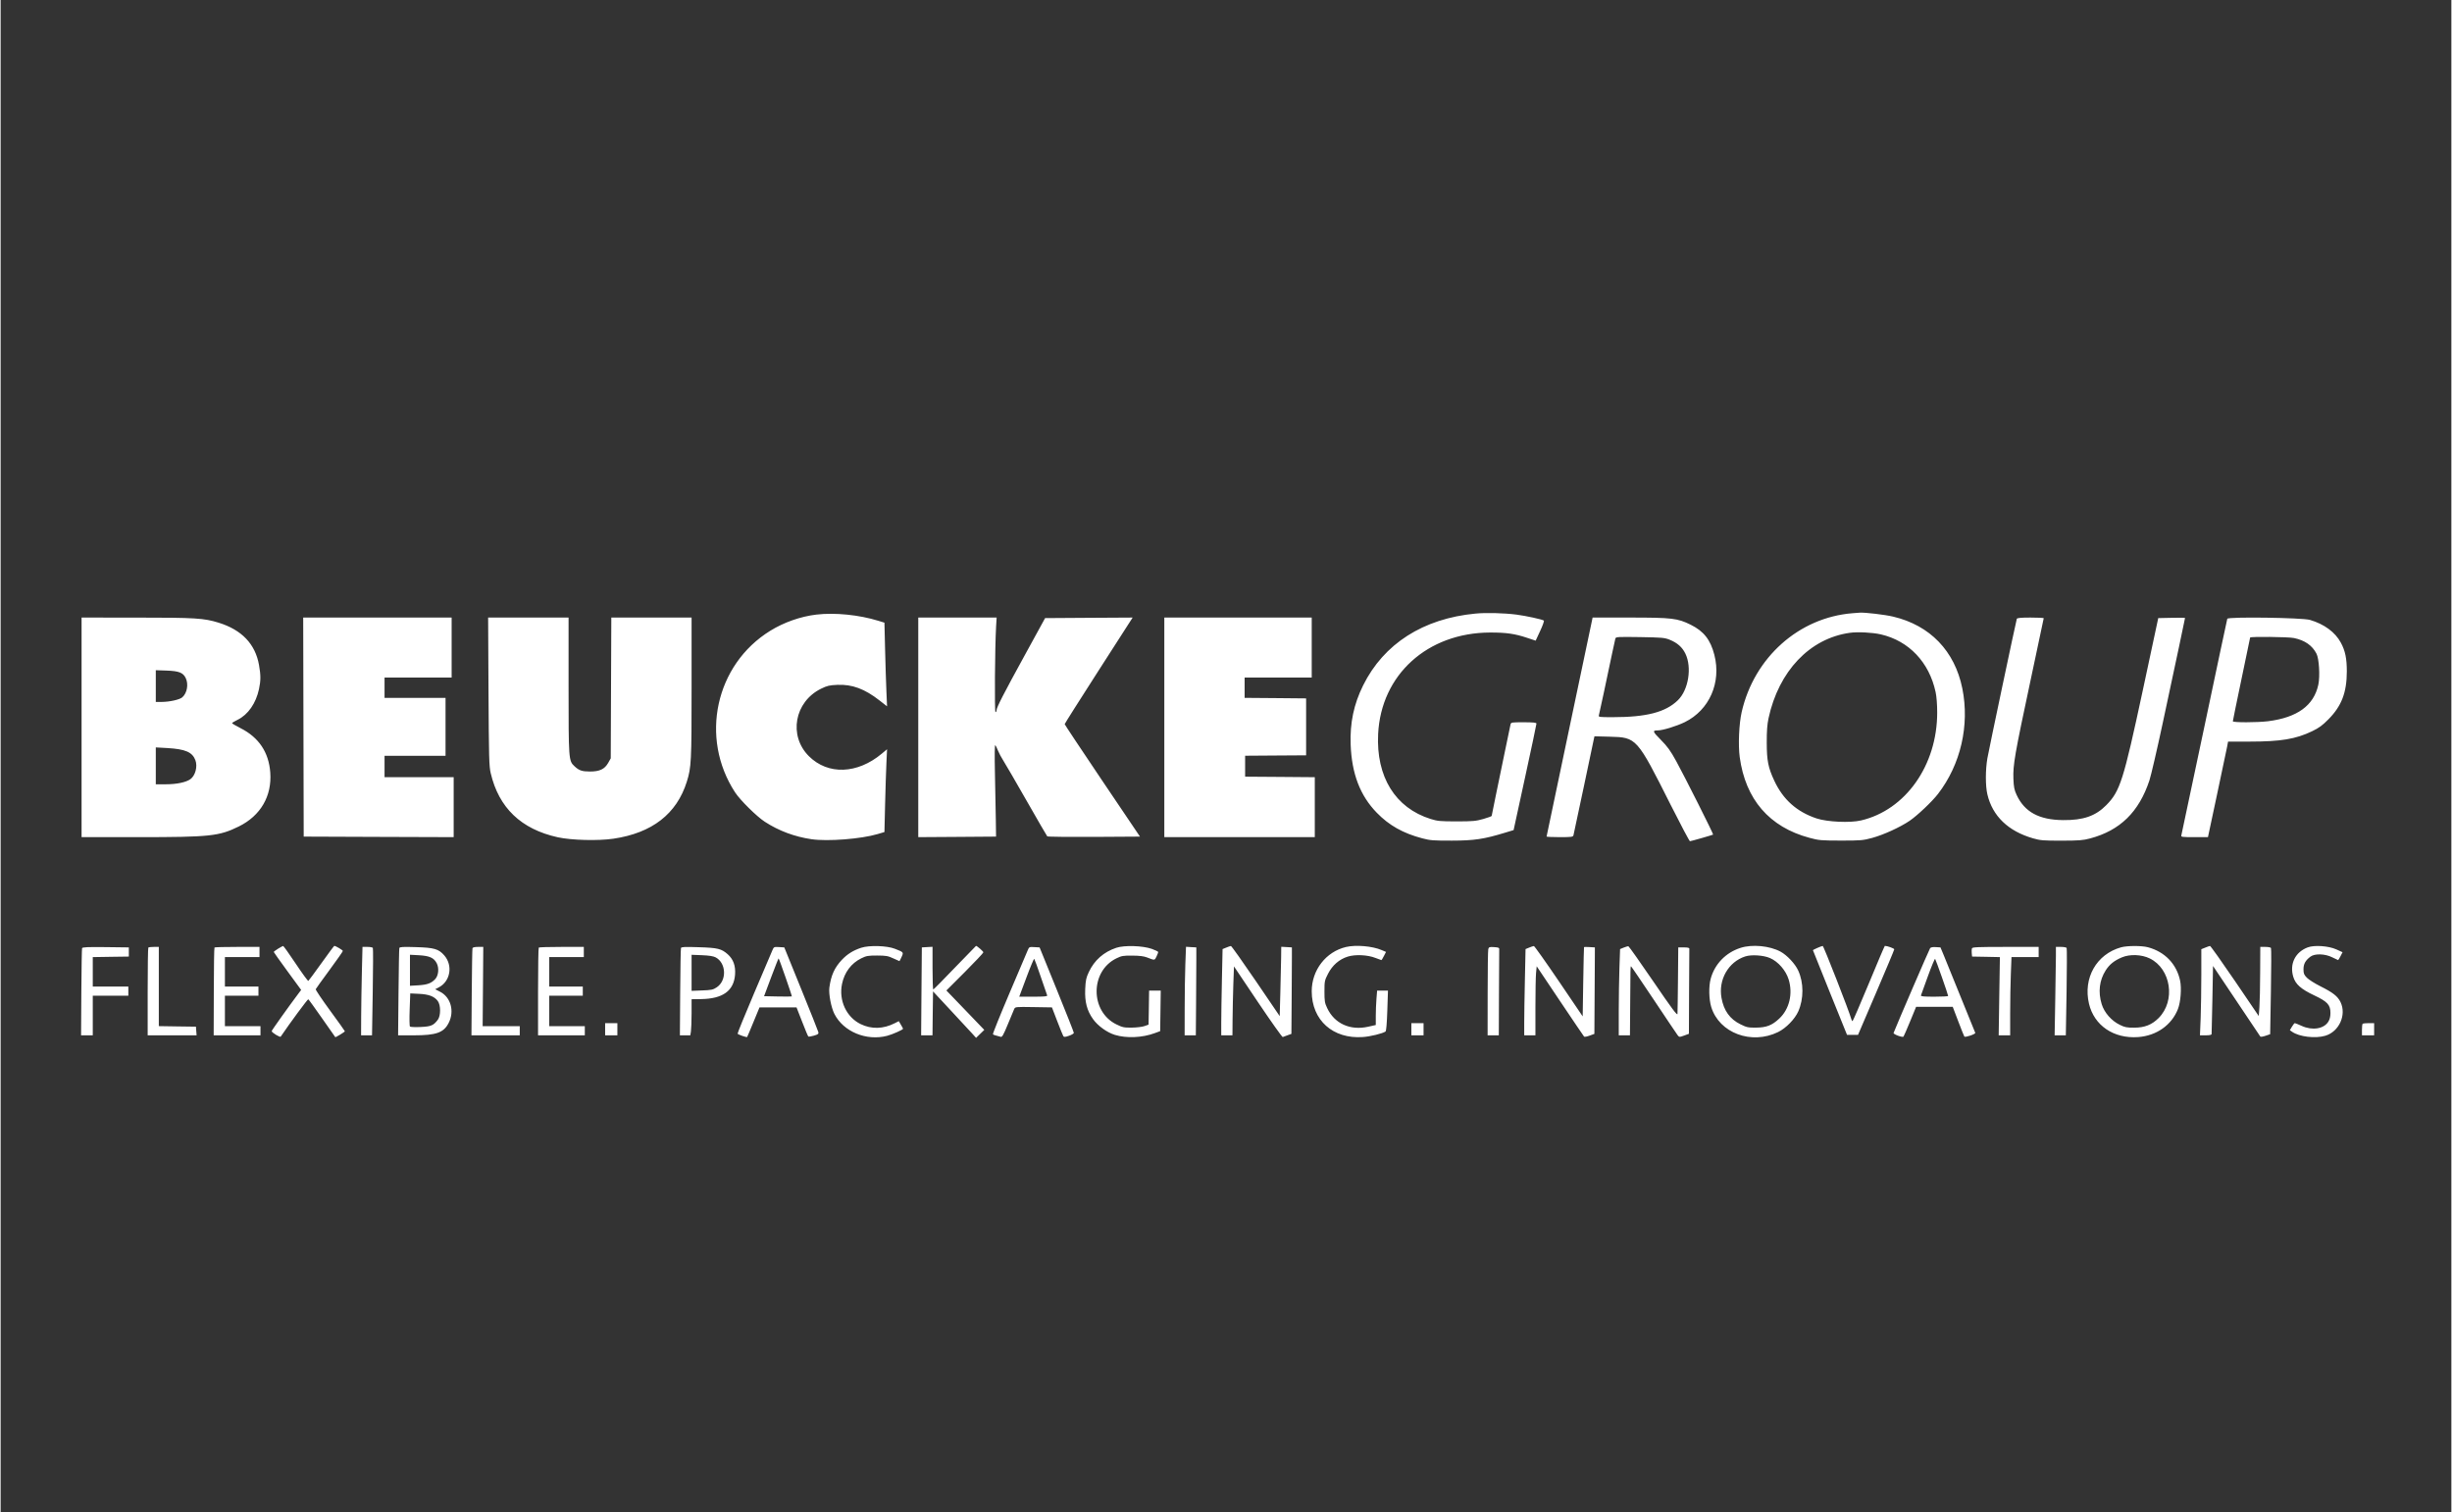 <?xml version="1.0" encoding="utf-8"?>
<svg xmlns="http://www.w3.org/2000/svg" height="190" preserveAspectRatio="xMidYMid meet" version="1.0" viewBox="0 0 230.88 142.5" width="308" zoomAndPan="magnify">
  <rect x="0" y="0" width="230.88" height="142.5" fill="#333333" stroke="none"/>
  <path d="M 138.941 57.82 C 134.012 58.289 130.301 60.664 128.355 64.594 C 127.477 66.367 127.109 68.121 127.184 70.168 C 127.285 72.914 128.074 74.973 129.648 76.59 C 130.801 77.777 132.117 78.52 133.922 78.996 C 134.684 79.199 134.969 79.219 136.734 79.215 C 138.84 79.211 139.734 79.074 141.738 78.465 L 142.535 78.223 L 143.613 73.262 C 144.207 70.535 144.691 68.246 144.688 68.184 C 144.684 68.094 144.379 68.062 143.488 68.062 C 142.328 68.062 142.293 68.066 142.242 68.277 C 142.215 68.395 141.98 69.527 141.719 70.793 C 141.461 72.055 141.07 73.93 140.859 74.957 C 140.645 75.984 140.469 76.852 140.469 76.887 C 140.469 76.922 140.113 77.051 139.68 77.176 C 138.98 77.375 138.691 77.402 137.164 77.402 C 135.625 77.402 135.363 77.375 134.723 77.176 C 131.387 76.133 129.574 73.203 129.773 69.168 C 130.047 63.582 134.418 59.621 140.324 59.605 C 141.848 59.602 142.656 59.719 143.809 60.105 L 144.613 60.371 L 145.035 59.461 C 145.27 58.961 145.426 58.52 145.383 58.48 C 145.27 58.375 143.691 58.031 142.816 57.918 C 141.629 57.766 139.938 57.723 138.941 57.82 M 174.473 57.785 C 169.418 58.184 165.195 61.949 164.02 67.105 C 163.77 68.203 163.684 70.207 163.836 71.34 C 164.379 75.328 166.625 77.934 170.402 78.949 C 171.293 79.191 171.492 79.207 173.371 79.211 C 175.254 79.211 175.441 79.195 176.324 78.957 C 177.395 78.664 178.949 77.953 179.848 77.344 C 180.566 76.855 181.961 75.535 182.512 74.82 C 184.656 72.043 185.508 68.344 184.809 64.875 C 184.094 61.34 181.766 58.926 178.285 58.105 C 177.516 57.922 175.629 57.699 175.141 57.734 C 175.012 57.742 174.707 57.766 174.473 57.785 M 76.859 57.914 C 75.379 58.086 73.797 58.641 72.508 59.438 C 67.336 62.629 65.836 69.52 69.188 74.664 C 69.66 75.391 71.227 76.941 71.988 77.434 C 73.309 78.293 74.793 78.848 76.395 79.082 C 77.918 79.305 81.066 79.059 82.617 78.598 L 83.262 78.406 L 83.324 75.797 C 83.359 74.359 83.414 72.605 83.449 71.895 L 83.508 70.605 L 83.023 71.012 C 80.711 72.949 77.945 73.047 76.145 71.258 C 74.207 69.324 74.785 66.133 77.293 64.898 C 77.867 64.617 78.074 64.57 78.836 64.535 C 80.223 64.477 81.402 64.914 82.801 66.008 L 83.508 66.559 L 83.449 65.18 C 83.414 64.422 83.359 62.648 83.324 61.238 L 83.262 58.676 L 82.676 58.496 C 80.875 57.938 78.59 57.711 76.859 57.914 M 7.625 68.539 L 7.625 78.887 L 12.945 78.887 C 19.73 78.887 20.578 78.797 22.441 77.879 C 24.488 76.871 25.566 75.02 25.402 72.797 C 25.262 70.895 24.332 69.496 22.609 68.621 C 22.164 68.391 21.801 68.18 21.801 68.145 C 21.801 68.113 22.035 67.969 22.324 67.828 C 23.309 67.348 24.055 66.273 24.34 64.934 C 24.512 64.121 24.512 63.625 24.34 62.66 C 23.988 60.684 22.715 59.352 20.531 58.676 C 19.148 58.25 18.332 58.199 12.82 58.199 L 7.625 58.195 Z M 28.527 68.516 L 28.551 78.836 L 35.617 78.863 L 42.68 78.887 L 42.68 73.234 L 36.168 73.234 L 36.168 71.223 L 41.914 71.223 L 41.914 65.762 L 36.168 65.762 L 36.168 63.848 L 42.488 63.848 L 42.488 58.195 L 28.504 58.195 Z M 45.961 65.164 C 45.996 71.395 46.016 72.207 46.168 72.852 C 46.934 76.125 49.035 78.137 52.484 78.898 C 53.77 79.18 56.273 79.246 57.719 79.035 C 61.371 78.5 63.691 76.699 64.645 73.66 C 65.066 72.316 65.094 71.777 65.094 64.797 L 65.094 58.195 L 57.531 58.195 L 57.477 71.461 L 57.238 71.887 C 56.898 72.484 56.434 72.703 55.516 72.703 C 54.758 72.699 54.492 72.609 54.051 72.195 C 53.512 71.691 53.504 71.594 53.504 64.598 L 53.504 58.195 L 45.926 58.195 Z M 86.449 68.543 L 86.449 78.887 L 90.113 78.863 L 93.777 78.836 L 93.754 77.207 C 93.738 76.312 93.703 74.352 93.672 72.852 C 93.633 71.109 93.648 70.156 93.707 70.219 C 93.754 70.27 93.871 70.5 93.957 70.73 C 94.047 70.957 94.277 71.391 94.469 71.688 C 94.66 71.984 95.652 73.695 96.672 75.484 C 97.695 77.277 98.562 78.773 98.602 78.812 C 98.641 78.855 100.621 78.875 103.004 78.863 L 107.336 78.836 L 103.789 73.578 C 101.84 70.684 100.242 68.281 100.242 68.238 C 100.242 68.195 101.684 65.918 103.445 63.176 L 106.645 58.195 L 102.523 58.219 L 98.398 58.246 L 96.535 61.645 C 94.473 65.402 93.824 66.668 93.824 66.93 C 93.824 67.027 93.781 67.105 93.723 67.105 C 93.625 67.105 93.668 60.961 93.781 59.035 L 93.832 58.195 L 86.449 58.195 Z M 109.629 68.539 L 109.629 78.887 L 123.805 78.887 L 123.805 73.238 L 120.523 73.211 L 117.242 73.188 L 117.242 71.215 L 120.117 71.195 L 122.988 71.176 L 122.988 65.812 L 120.094 65.785 L 117.195 65.762 L 117.195 63.848 L 123.516 63.848 L 123.516 58.195 L 109.629 58.195 Z M 149.922 58.461 C 149.895 58.605 148.918 63.234 147.758 68.75 C 146.594 74.266 145.641 78.801 145.641 78.832 C 145.641 78.859 146.199 78.887 146.879 78.887 C 147.977 78.887 148.125 78.867 148.172 78.719 C 148.199 78.625 148.633 76.59 149.137 74.191 C 149.637 71.797 150.07 69.73 150.102 69.609 L 150.152 69.383 L 151.609 69.422 C 154.125 69.488 154.145 69.504 157.332 75.844 C 158.281 77.727 159.098 79.27 159.148 79.27 C 159.246 79.27 161.277 78.688 161.332 78.645 C 161.379 78.605 158.621 73.117 157.867 71.75 C 157.309 70.734 157.039 70.359 156.406 69.719 C 155.621 68.93 155.59 68.828 156.121 68.828 C 156.586 68.828 157.891 68.426 158.66 68.051 C 160.977 66.91 162.117 64.324 161.449 61.715 C 161.086 60.289 160.449 59.477 159.211 58.867 C 157.973 58.258 157.461 58.195 153.453 58.195 L 149.977 58.195 Z M 189.941 58.316 C 189.852 58.602 187.301 70.684 187.168 71.461 C 186.98 72.555 186.98 74.059 187.168 74.855 C 187.648 76.898 189.129 78.324 191.473 79 C 192.16 79.199 192.438 79.219 194.152 79.219 C 195.809 79.215 196.176 79.188 196.848 79.008 C 199.668 78.258 201.445 76.52 202.434 73.543 C 202.586 73.082 203.148 70.66 203.684 68.156 C 204.215 65.656 204.91 62.41 205.223 60.945 C 205.535 59.477 205.789 58.258 205.789 58.234 C 205.789 58.211 205.223 58.203 204.527 58.219 L 203.266 58.246 L 201.809 65.055 C 199.98 73.582 199.672 74.551 198.367 75.875 C 197.359 76.898 196.203 77.301 194.297 77.281 C 192.039 77.262 190.668 76.516 189.922 74.902 C 189.703 74.434 189.652 74.172 189.621 73.379 C 189.574 72.078 189.746 71.09 191.234 64.121 C 191.918 60.922 192.477 58.285 192.477 58.254 C 192.477 58.223 191.914 58.195 191.23 58.195 C 190.316 58.195 189.973 58.23 189.941 58.316 M 209.77 58.309 C 209.746 58.379 208.773 62.961 207.609 68.492 C 206.445 74.023 205.469 78.625 205.441 78.719 C 205.398 78.871 205.5 78.887 206.672 78.887 L 207.949 78.887 L 208.801 74.887 C 209.27 72.688 209.695 70.66 209.75 70.383 L 209.844 69.883 L 211.883 69.883 C 214.805 69.883 216.215 69.648 217.762 68.906 C 218.406 68.598 218.73 68.359 219.297 67.785 C 220.539 66.531 221.027 65.262 221.031 63.273 C 221.031 62.047 220.883 61.324 220.465 60.555 C 219.934 59.574 218.91 58.816 217.566 58.418 C 216.852 58.203 209.84 58.105 209.77 58.309 M 174.203 59.633 C 170.438 60.16 167.508 63.242 166.551 67.684 C 166.426 68.277 166.379 68.891 166.383 69.977 C 166.387 71.68 166.516 72.332 167.094 73.57 C 167.922 75.348 169.211 76.496 171.07 77.121 C 172.082 77.457 174.23 77.559 175.27 77.312 C 179.465 76.328 182.438 72.117 182.441 67.152 C 182.441 66.395 182.383 65.641 182.293 65.223 C 181.691 62.41 179.777 60.391 177.137 59.781 C 176.34 59.598 174.957 59.527 174.203 59.633 M 152.121 60.176 C 152.094 60.273 151.957 60.891 151.82 61.551 C 151.305 64.027 150.613 67.254 150.566 67.414 C 150.52 67.57 150.621 67.582 151.863 67.582 C 155.047 67.582 156.848 67.117 158.008 65.988 C 159.012 65.016 159.352 62.891 158.715 61.586 C 158.418 60.977 157.949 60.57 157.23 60.281 C 156.754 60.09 156.496 60.07 154.438 60.035 C 152.309 60.004 152.168 60.012 152.121 60.176 M 211.922 60.078 C 211.922 60.113 211.555 61.879 211.105 64.004 C 210.66 66.133 210.293 67.914 210.293 67.969 C 210.293 68.094 212.598 68.09 213.605 67.965 C 216.367 67.617 217.926 66.484 218.348 64.516 C 218.516 63.723 218.418 62.062 218.172 61.594 C 217.77 60.82 217.082 60.34 216.059 60.125 C 215.527 60.012 211.922 59.973 211.922 60.078 M 14.617 64.652 L 14.617 66.145 L 15.168 66.145 C 15.922 66.141 16.871 65.93 17.117 65.707 C 17.566 65.309 17.715 64.484 17.441 63.906 C 17.195 63.387 16.812 63.234 15.648 63.191 L 14.617 63.156 Z M 14.617 72.168 L 14.617 73.906 L 15.555 73.906 C 16.578 73.906 17.457 73.723 17.875 73.426 C 18.344 73.09 18.57 72.23 18.348 71.637 C 18.059 70.875 17.414 70.594 15.715 70.492 L 14.617 70.43 Z M 26.133 89.402 C 25.91 89.543 25.727 89.68 25.73 89.707 C 25.73 89.734 26.312 90.551 27.02 91.52 L 28.312 93.285 L 28.09 93.578 C 27.199 94.758 25.535 97.094 25.535 97.164 C 25.535 97.301 26.32 97.781 26.387 97.684 C 27.242 96.418 28.934 94.129 28.984 94.164 C 29.027 94.188 29.609 94.996 30.281 95.957 C 30.695 96.551 31.109 97.141 31.527 97.734 C 31.555 97.773 32.434 97.238 32.43 97.18 C 32.43 97.152 31.801 96.273 31.035 95.227 C 30.27 94.18 29.66 93.277 29.684 93.215 C 29.707 93.156 30.293 92.344 30.984 91.406 C 31.676 90.469 32.238 89.664 32.238 89.613 C 32.238 89.531 31.566 89.133 31.434 89.133 C 31.406 89.133 30.863 89.867 30.223 90.762 C 29.582 91.656 29.027 92.41 28.988 92.434 C 28.949 92.461 28.414 91.727 27.801 90.809 C 27.188 89.887 26.652 89.137 26.613 89.141 C 26.574 89.145 26.359 89.262 26.133 89.402 M 81.066 89.312 C 80.316 89.562 79.777 89.898 79.258 90.441 C 78.559 91.18 78.23 91.906 78.074 93.059 C 77.996 93.66 78.238 94.934 78.547 95.543 C 79.395 97.219 81.559 98.117 83.512 97.609 C 84.02 97.477 85.016 97.035 85.016 96.941 C 85.016 96.922 84.926 96.75 84.812 96.562 L 84.613 96.227 L 84.238 96.418 C 83.152 96.973 82.039 97 81.02 96.504 C 79.676 95.848 78.945 94.277 79.266 92.719 C 79.492 91.625 80.137 90.77 81.074 90.309 C 81.555 90.07 81.719 90.043 82.57 90.043 C 83.414 90.047 83.598 90.078 84.09 90.309 C 84.402 90.453 84.664 90.57 84.676 90.57 C 84.688 90.57 84.777 90.395 84.875 90.18 C 85.078 89.727 85.082 89.734 84.246 89.406 C 83.488 89.109 81.828 89.062 81.066 89.312 M 89.898 91.184 C 88.82 92.312 87.902 93.238 87.863 93.242 C 87.824 93.246 87.793 92.344 87.793 91.234 L 87.793 89.219 L 87.289 89.246 L 86.785 89.277 L 86.75 93.418 L 86.719 97.562 L 87.789 97.562 L 87.812 95.492 L 87.84 93.422 L 89.516 95.223 C 90.438 96.211 91.352 97.195 91.543 97.41 L 91.895 97.801 L 92.668 97.051 L 90.883 95.191 L 89.098 93.336 L 90.84 91.594 C 91.797 90.633 92.582 89.801 92.582 89.742 C 92.582 89.652 91.988 89.133 91.891 89.133 C 91.875 89.137 90.98 90.059 89.898 91.184 M 105.109 89.312 C 103.926 89.703 103.039 90.484 102.52 91.594 C 102.262 92.141 102.215 92.367 102.176 93.211 C 102.125 94.418 102.34 95.234 102.922 96.047 C 103.367 96.668 104.234 97.297 104.969 97.52 C 106.07 97.855 107.547 97.793 108.738 97.352 L 109.238 97.168 L 109.293 93.348 L 108.195 93.348 L 108.172 94.953 L 108.145 96.555 L 107.762 96.691 C 107.551 96.766 107.012 96.832 106.562 96.836 C 105.824 96.844 105.684 96.812 105.105 96.527 C 102.633 95.309 102.633 91.527 105.109 90.312 C 105.602 90.07 105.75 90.043 106.613 90.051 C 107.285 90.055 107.699 90.105 108 90.223 C 108.734 90.508 108.715 90.512 108.891 90.141 C 108.98 89.953 109.055 89.758 109.055 89.715 C 109.055 89.668 108.785 89.535 108.457 89.418 C 107.598 89.113 105.871 89.059 105.109 89.312 M 115.465 89.293 L 115.117 89.434 L 115.055 92.316 C 115.02 93.902 114.992 95.73 114.992 96.379 L 114.992 97.562 L 116.047 97.562 L 116.059 96.055 C 116.066 95.223 116.098 93.762 116.129 92.805 L 116.191 91.066 L 118.438 94.414 C 119.676 96.254 120.73 97.742 120.785 97.723 C 120.938 97.664 121.09 97.609 121.242 97.555 L 121.602 97.426 L 121.625 94.285 C 121.637 92.559 121.645 90.723 121.648 90.211 L 121.648 89.277 L 121.145 89.246 L 120.645 89.219 L 120.633 90.254 C 120.625 90.824 120.59 92.293 120.559 93.52 L 120.5 95.754 L 118.25 92.445 C 117.012 90.629 115.957 89.141 115.902 89.145 C 115.852 89.148 115.652 89.215 115.465 89.293 M 126.746 89.238 C 124.855 89.684 123.516 91.414 123.516 93.41 C 123.516 96.137 125.516 97.926 128.336 97.723 C 129.039 97.676 130.195 97.391 130.469 97.203 C 130.535 97.156 130.598 96.438 130.637 95.238 L 130.699 93.348 L 129.676 93.348 L 129.613 94.137 C 129.578 94.574 129.551 95.301 129.551 95.758 L 129.551 96.59 L 128.82 96.754 C 127.133 97.129 125.652 96.453 124.969 94.988 C 124.742 94.512 124.715 94.332 124.715 93.434 C 124.715 92.461 124.73 92.391 125.051 91.762 C 125.461 90.961 126.105 90.398 126.91 90.145 C 127.621 89.922 128.793 89.977 129.531 90.273 C 129.809 90.383 130.055 90.473 130.078 90.473 C 130.102 90.473 130.211 90.301 130.316 90.09 L 130.516 89.703 L 130.102 89.527 C 129.23 89.152 127.676 89.02 126.746 89.238 M 144.004 89.293 L 143.66 89.434 L 143.598 92.316 C 143.562 93.902 143.535 95.73 143.535 96.379 L 143.535 97.562 L 144.59 97.562 L 144.59 94.953 C 144.59 93.516 144.617 92.051 144.648 91.699 L 144.711 91.055 L 146.906 94.332 C 148.117 96.133 149.137 97.645 149.176 97.684 C 149.215 97.723 149.449 97.684 149.695 97.59 L 150.145 97.426 L 150.164 94.238 C 150.176 92.484 150.188 90.648 150.188 90.164 L 150.191 89.277 L 149.688 89.246 C 149.41 89.23 149.176 89.23 149.168 89.246 C 149.156 89.266 149.125 90.738 149.094 92.527 L 149.043 95.777 L 146.793 92.457 C 145.555 90.633 144.496 89.145 144.445 89.148 C 144.391 89.148 144.195 89.215 144.004 89.293 M 152.91 89.293 L 152.566 89.434 L 152.504 91.223 C 152.473 92.207 152.441 94.035 152.441 95.285 L 152.441 97.562 L 153.496 97.562 L 153.516 94.855 C 153.531 93.367 153.539 91.902 153.543 91.598 C 153.543 91.297 153.566 91.051 153.59 91.051 C 153.617 91.055 154.578 92.465 155.727 94.188 C 156.875 95.91 157.887 97.418 157.977 97.535 C 158.141 97.746 158.145 97.746 158.598 97.586 L 159.051 97.418 L 159.066 93.469 C 159.074 91.293 159.082 89.461 159.09 89.398 C 159.094 89.312 158.934 89.277 158.57 89.277 L 158.047 89.277 L 158.02 92.293 C 158.004 93.953 157.984 95.418 157.973 95.547 C 157.953 95.73 157.43 95.027 155.699 92.488 C 154.461 90.676 153.406 89.184 153.352 89.172 C 153.301 89.16 153.102 89.215 152.91 89.293 M 163.914 89.32 C 162.52 89.766 161.469 90.855 161.098 92.246 C 160.906 92.965 160.934 94.176 161.156 94.898 C 161.91 97.348 164.945 98.48 167.453 97.254 C 168.195 96.891 169.031 96.035 169.355 95.305 C 169.875 94.121 169.875 92.609 169.348 91.457 C 169.062 90.828 168.297 90.012 167.688 89.68 C 166.668 89.125 165.016 88.965 163.914 89.32 M 171.145 89.328 C 170.918 89.426 170.734 89.523 170.734 89.539 C 170.734 89.559 171.457 91.359 172.34 93.543 L 173.945 97.516 L 174.984 97.516 L 176.688 93.539 C 177.625 91.352 178.395 89.516 178.395 89.457 C 178.398 89.371 177.738 89.133 177.508 89.133 C 177.484 89.133 176.805 90.727 176 92.676 C 175.191 94.625 174.5 96.223 174.465 96.223 C 174.426 96.223 174.375 96.129 174.344 96.016 C 174.164 95.332 171.742 89.133 171.656 89.141 C 171.598 89.145 171.367 89.227 171.145 89.328 M 199.758 89.27 C 197.449 89.914 196.172 92.164 196.742 94.586 C 197.227 96.637 199.066 97.891 201.367 97.727 C 203.098 97.605 204.531 96.598 205.121 95.082 C 205.379 94.426 205.477 93.117 205.324 92.402 C 204.988 90.832 203.883 89.688 202.293 89.262 C 201.703 89.105 200.336 89.109 199.758 89.27 M 207.684 89.301 L 207.324 89.445 L 207.324 91.852 C 207.324 93.176 207.293 95 207.262 95.91 L 207.195 97.562 L 207.738 97.562 C 208.102 97.562 208.285 97.523 208.293 97.441 C 208.301 97.375 208.332 95.906 208.367 94.176 L 208.426 91.027 L 210.629 94.316 C 211.84 96.125 212.855 97.637 212.883 97.68 C 212.914 97.719 213.133 97.688 213.375 97.605 L 213.809 97.457 L 213.879 93.445 C 213.918 91.238 213.922 89.387 213.887 89.332 C 213.852 89.273 213.613 89.23 213.352 89.23 L 212.879 89.23 L 212.867 91.648 C 212.863 92.977 212.832 94.445 212.797 94.906 L 212.734 95.746 L 210.488 92.438 C 209.25 90.621 208.195 89.137 208.141 89.141 C 208.086 89.148 207.879 89.219 207.684 89.301 M 217.34 89.277 C 216.172 89.723 215.629 90.824 215.98 92.027 C 216.188 92.746 216.707 93.207 217.977 93.805 C 219.207 94.387 219.488 94.691 219.488 95.453 C 219.488 95.793 219.422 96.062 219.293 96.27 C 218.867 96.961 217.777 97.133 216.766 96.668 C 216.457 96.527 216.172 96.414 216.133 96.414 C 216.09 96.414 215.969 96.562 215.863 96.746 L 215.664 97.078 L 215.875 97.227 C 216.547 97.699 218.062 97.883 219.004 97.602 C 220.309 97.215 221.02 95.637 220.438 94.43 C 220.168 93.879 219.73 93.535 218.559 92.949 C 218.023 92.68 217.441 92.312 217.266 92.133 C 216.996 91.852 216.949 91.738 216.949 91.34 C 216.949 90.832 217.133 90.5 217.609 90.145 C 218.016 89.84 218.992 89.871 219.664 90.215 C 219.941 90.355 220.191 90.473 220.211 90.473 C 220.23 90.473 220.336 90.309 220.438 90.102 L 220.629 89.73 L 220.035 89.461 C 219.305 89.133 217.965 89.039 217.34 89.277 M 7.672 89.348 C 7.648 89.414 7.617 91.289 7.602 93.516 L 7.578 97.562 L 8.68 97.562 L 8.68 93.828 L 12.031 93.828 L 12.031 92.965 L 8.68 92.965 L 8.68 90.191 L 10.379 90.164 L 12.078 90.141 L 12.078 89.277 L 9.898 89.25 C 8.203 89.23 7.707 89.254 7.672 89.348 M 13.914 89.293 C 13.879 89.328 13.852 91.203 13.852 93.461 L 13.852 97.562 L 18.461 97.562 L 18.43 97.156 L 18.398 96.746 L 16.652 96.723 L 14.902 96.695 L 14.902 89.23 L 14.441 89.23 C 14.188 89.23 13.949 89.258 13.914 89.293 M 20.148 89.285 C 20.113 89.316 20.086 91.191 20.082 93.453 L 20.07 97.562 L 24.48 97.562 L 24.48 96.699 L 21.129 96.699 L 21.129 93.828 L 24.289 93.828 L 24.289 92.965 L 21.129 92.965 L 21.129 90.188 L 24.387 90.188 L 24.387 89.23 L 22.297 89.23 C 21.145 89.23 20.18 89.254 20.148 89.285 M 34.031 91.598 C 34 92.902 33.969 94.777 33.965 95.766 L 33.957 97.562 L 34.988 97.562 L 35.055 93.488 C 35.094 91.25 35.098 89.375 35.066 89.324 C 35.031 89.27 34.801 89.23 34.547 89.23 L 34.09 89.23 Z M 37.562 89.336 C 37.539 89.41 37.504 91.289 37.484 93.516 L 37.445 97.562 L 38.945 97.562 C 41.031 97.562 41.746 97.309 42.207 96.398 C 42.773 95.293 42.414 93.977 41.402 93.457 L 40.938 93.219 L 41.27 93.047 C 42.371 92.484 42.629 90.98 41.789 90.023 C 41.262 89.422 40.832 89.297 39.113 89.25 C 37.887 89.211 37.598 89.23 37.562 89.336 M 44.453 89.348 C 44.43 89.414 44.398 91.289 44.383 93.516 L 44.355 97.562 L 48.906 97.562 L 48.906 96.699 L 45.41 96.699 L 45.441 92.965 L 45.469 89.23 L 44.98 89.23 C 44.676 89.23 44.477 89.273 44.453 89.348 M 50.695 89.293 C 50.66 89.328 50.629 91.203 50.629 93.461 L 50.629 97.562 L 55.035 97.562 L 55.035 96.699 L 51.684 96.699 L 51.684 93.828 L 54.844 93.828 L 54.844 92.965 L 51.684 92.965 L 51.684 90.188 L 54.941 90.188 L 54.941 89.23 L 52.848 89.23 C 51.699 89.23 50.73 89.258 50.695 89.293 M 64.094 89.336 C 64.066 89.41 64.035 91.289 64.02 93.516 L 63.992 97.562 L 64.973 97.562 L 65.031 97.203 C 65.062 97.004 65.09 96.238 65.094 95.504 L 65.094 94.16 L 65.992 94.148 C 68.031 94.117 69.066 93.375 69.188 91.855 C 69.254 91.02 69.027 90.391 68.492 89.918 C 67.898 89.398 67.555 89.312 65.742 89.258 C 64.43 89.215 64.129 89.23 64.094 89.336 M 72.711 89.535 C 72.637 89.711 71.863 91.531 70.988 93.582 C 70.113 95.637 69.414 97.355 69.43 97.406 C 69.457 97.492 70.273 97.773 70.328 97.719 C 70.344 97.707 70.609 97.07 70.922 96.312 L 71.492 94.93 L 74.98 94.93 L 75.504 96.27 C 75.789 97.008 76.051 97.637 76.09 97.672 C 76.125 97.703 76.363 97.668 76.617 97.594 C 77.023 97.473 77.074 97.43 77.031 97.246 C 77 97.129 76.27 95.289 75.402 93.156 L 73.828 89.277 L 73.336 89.246 C 72.859 89.219 72.84 89.23 72.711 89.535 M 96.766 89.535 C 96.188 90.895 95.609 92.254 95.031 93.613 C 94.152 95.68 93.457 97.41 93.484 97.457 C 93.512 97.5 93.652 97.562 93.801 97.59 C 93.945 97.621 94.137 97.672 94.219 97.703 C 94.344 97.754 94.473 97.523 94.879 96.543 C 95.152 95.871 95.426 95.219 95.48 95.098 C 95.582 94.875 95.586 94.875 97.312 94.902 L 99.043 94.93 L 99.539 96.223 C 99.812 96.934 100.07 97.57 100.113 97.637 C 100.18 97.738 100.285 97.73 100.648 97.605 C 100.898 97.52 101.105 97.395 101.105 97.332 C 101.105 97.266 100.379 95.426 99.492 93.246 L 97.879 89.277 L 97.391 89.25 C 96.914 89.219 96.895 89.23 96.766 89.535 M 111.609 90.875 C 111.574 91.789 111.547 93.664 111.547 95.047 L 111.543 97.562 L 112.598 97.562 L 112.621 94.543 C 112.633 92.887 112.645 91.02 112.645 90.402 L 112.645 89.277 L 112.16 89.25 L 111.672 89.219 Z M 140.148 89.441 C 140.117 89.562 140.09 91.438 140.09 93.609 L 140.086 97.562 L 141.141 97.562 L 141.156 93.586 C 141.164 91.402 141.176 89.535 141.18 89.445 C 141.188 89.309 141.094 89.273 140.699 89.25 C 140.254 89.223 140.203 89.242 140.148 89.441 M 181.777 89.344 C 181.703 89.434 178.645 96.527 178.332 97.336 C 178.285 97.461 179.168 97.789 179.266 97.684 C 179.301 97.641 179.582 96.996 179.891 96.246 L 180.453 94.879 L 183.906 94.879 L 184.426 96.246 C 184.711 96.996 184.969 97.641 185 97.68 C 185.09 97.781 186.074 97.445 186.027 97.328 C 185.77 96.676 183.312 90.617 183.07 90.043 L 182.75 89.277 L 182.312 89.25 C 182.039 89.23 181.84 89.266 181.777 89.344 M 185.715 89.363 C 185.688 89.438 185.676 89.641 185.695 89.82 L 185.727 90.141 L 187.035 90.164 L 188.348 90.191 L 188.289 93.879 L 188.234 97.562 L 189.316 97.562 L 189.316 95.469 C 189.316 94.32 189.344 92.66 189.379 91.781 L 189.441 90.188 L 192 90.188 L 192 89.23 L 188.883 89.23 C 186.297 89.23 185.758 89.25 185.715 89.363 M 193.625 90.066 C 193.625 90.527 193.598 92.402 193.562 94.234 L 193.504 97.562 L 194.559 97.562 L 194.629 93.496 C 194.664 91.258 194.668 89.387 194.637 89.328 C 194.602 89.273 194.359 89.23 194.102 89.23 L 193.625 89.23 Z M 38.562 91.434 L 38.562 92.895 L 39.359 92.848 C 40.203 92.793 40.574 92.656 40.945 92.258 C 41.254 91.926 41.32 91.223 41.082 90.766 C 40.816 90.258 40.41 90.074 39.418 90.016 L 38.562 89.969 Z M 65.094 91.672 L 65.094 93.371 L 66.082 93.332 C 66.965 93.301 67.117 93.266 67.461 93.039 C 68.426 92.402 68.367 90.75 67.359 90.215 C 67.152 90.105 66.746 90.039 66.074 90.012 L 65.094 89.973 Z M 164.352 90.129 C 162.766 90.645 161.809 92.324 162.121 94.039 C 162.336 95.238 162.91 96.035 163.914 96.527 C 164.492 96.812 164.633 96.844 165.371 96.836 C 166.355 96.828 166.879 96.625 167.562 95.984 C 168.512 95.094 168.859 93.66 168.449 92.305 C 168.188 91.453 167.465 90.617 166.691 90.281 C 166.07 90.012 164.934 89.938 164.352 90.129 M 199.844 90.215 C 199.121 90.52 198.676 90.875 198.316 91.438 C 197.719 92.371 197.586 93.48 197.938 94.625 C 198.184 95.422 198.855 96.191 199.645 96.574 C 200.109 96.805 200.301 96.844 201 96.84 C 201.98 96.84 202.664 96.57 203.301 95.934 C 204.922 94.312 204.473 91.297 202.465 90.316 C 201.699 89.941 200.594 89.898 199.844 90.215 M 72.594 92.078 L 71.922 93.875 L 73.215 93.902 C 73.926 93.914 74.52 93.914 74.539 93.895 C 74.57 93.863 73.359 90.375 73.293 90.312 C 73.277 90.297 72.965 91.09 72.594 92.078 M 96.641 92.105 L 95.961 93.922 L 97.297 93.922 C 98.328 93.922 98.625 93.895 98.594 93.801 C 98.57 93.738 98.301 92.949 97.992 92.055 C 97.688 91.16 97.41 90.395 97.375 90.355 C 97.344 90.32 97.012 91.105 96.641 92.105 M 181.566 91.988 C 181.227 92.922 180.93 93.738 180.91 93.801 C 180.879 93.895 181.172 93.922 182.172 93.922 C 182.887 93.922 183.473 93.891 183.473 93.852 C 183.473 93.73 182.312 90.43 182.246 90.359 C 182.211 90.324 181.902 91.059 181.566 91.988 M 38.535 95.133 C 38.504 95.969 38.516 96.691 38.562 96.734 C 38.605 96.781 39.055 96.801 39.559 96.777 C 40.543 96.734 40.781 96.637 41.191 96.09 C 41.469 95.715 41.469 94.719 41.188 94.336 C 40.871 93.898 40.344 93.695 39.414 93.652 L 38.59 93.613 Z M 56.949 96.988 L 56.949 97.562 L 58.102 97.562 L 58.102 96.414 L 56.949 96.414 Z M 132.902 96.988 L 132.902 97.562 L 134.051 97.562 L 134.051 96.414 L 132.902 96.414 Z M 222.52 96.477 C 222.484 96.512 222.457 96.77 222.457 97.051 L 222.457 97.562 L 223.605 97.562 L 223.605 96.414 L 223.094 96.414 C 222.812 96.414 222.555 96.441 222.52 96.477" fill="#ffffff" fill-opacity="1" fill-rule="evenodd"/>
</svg>